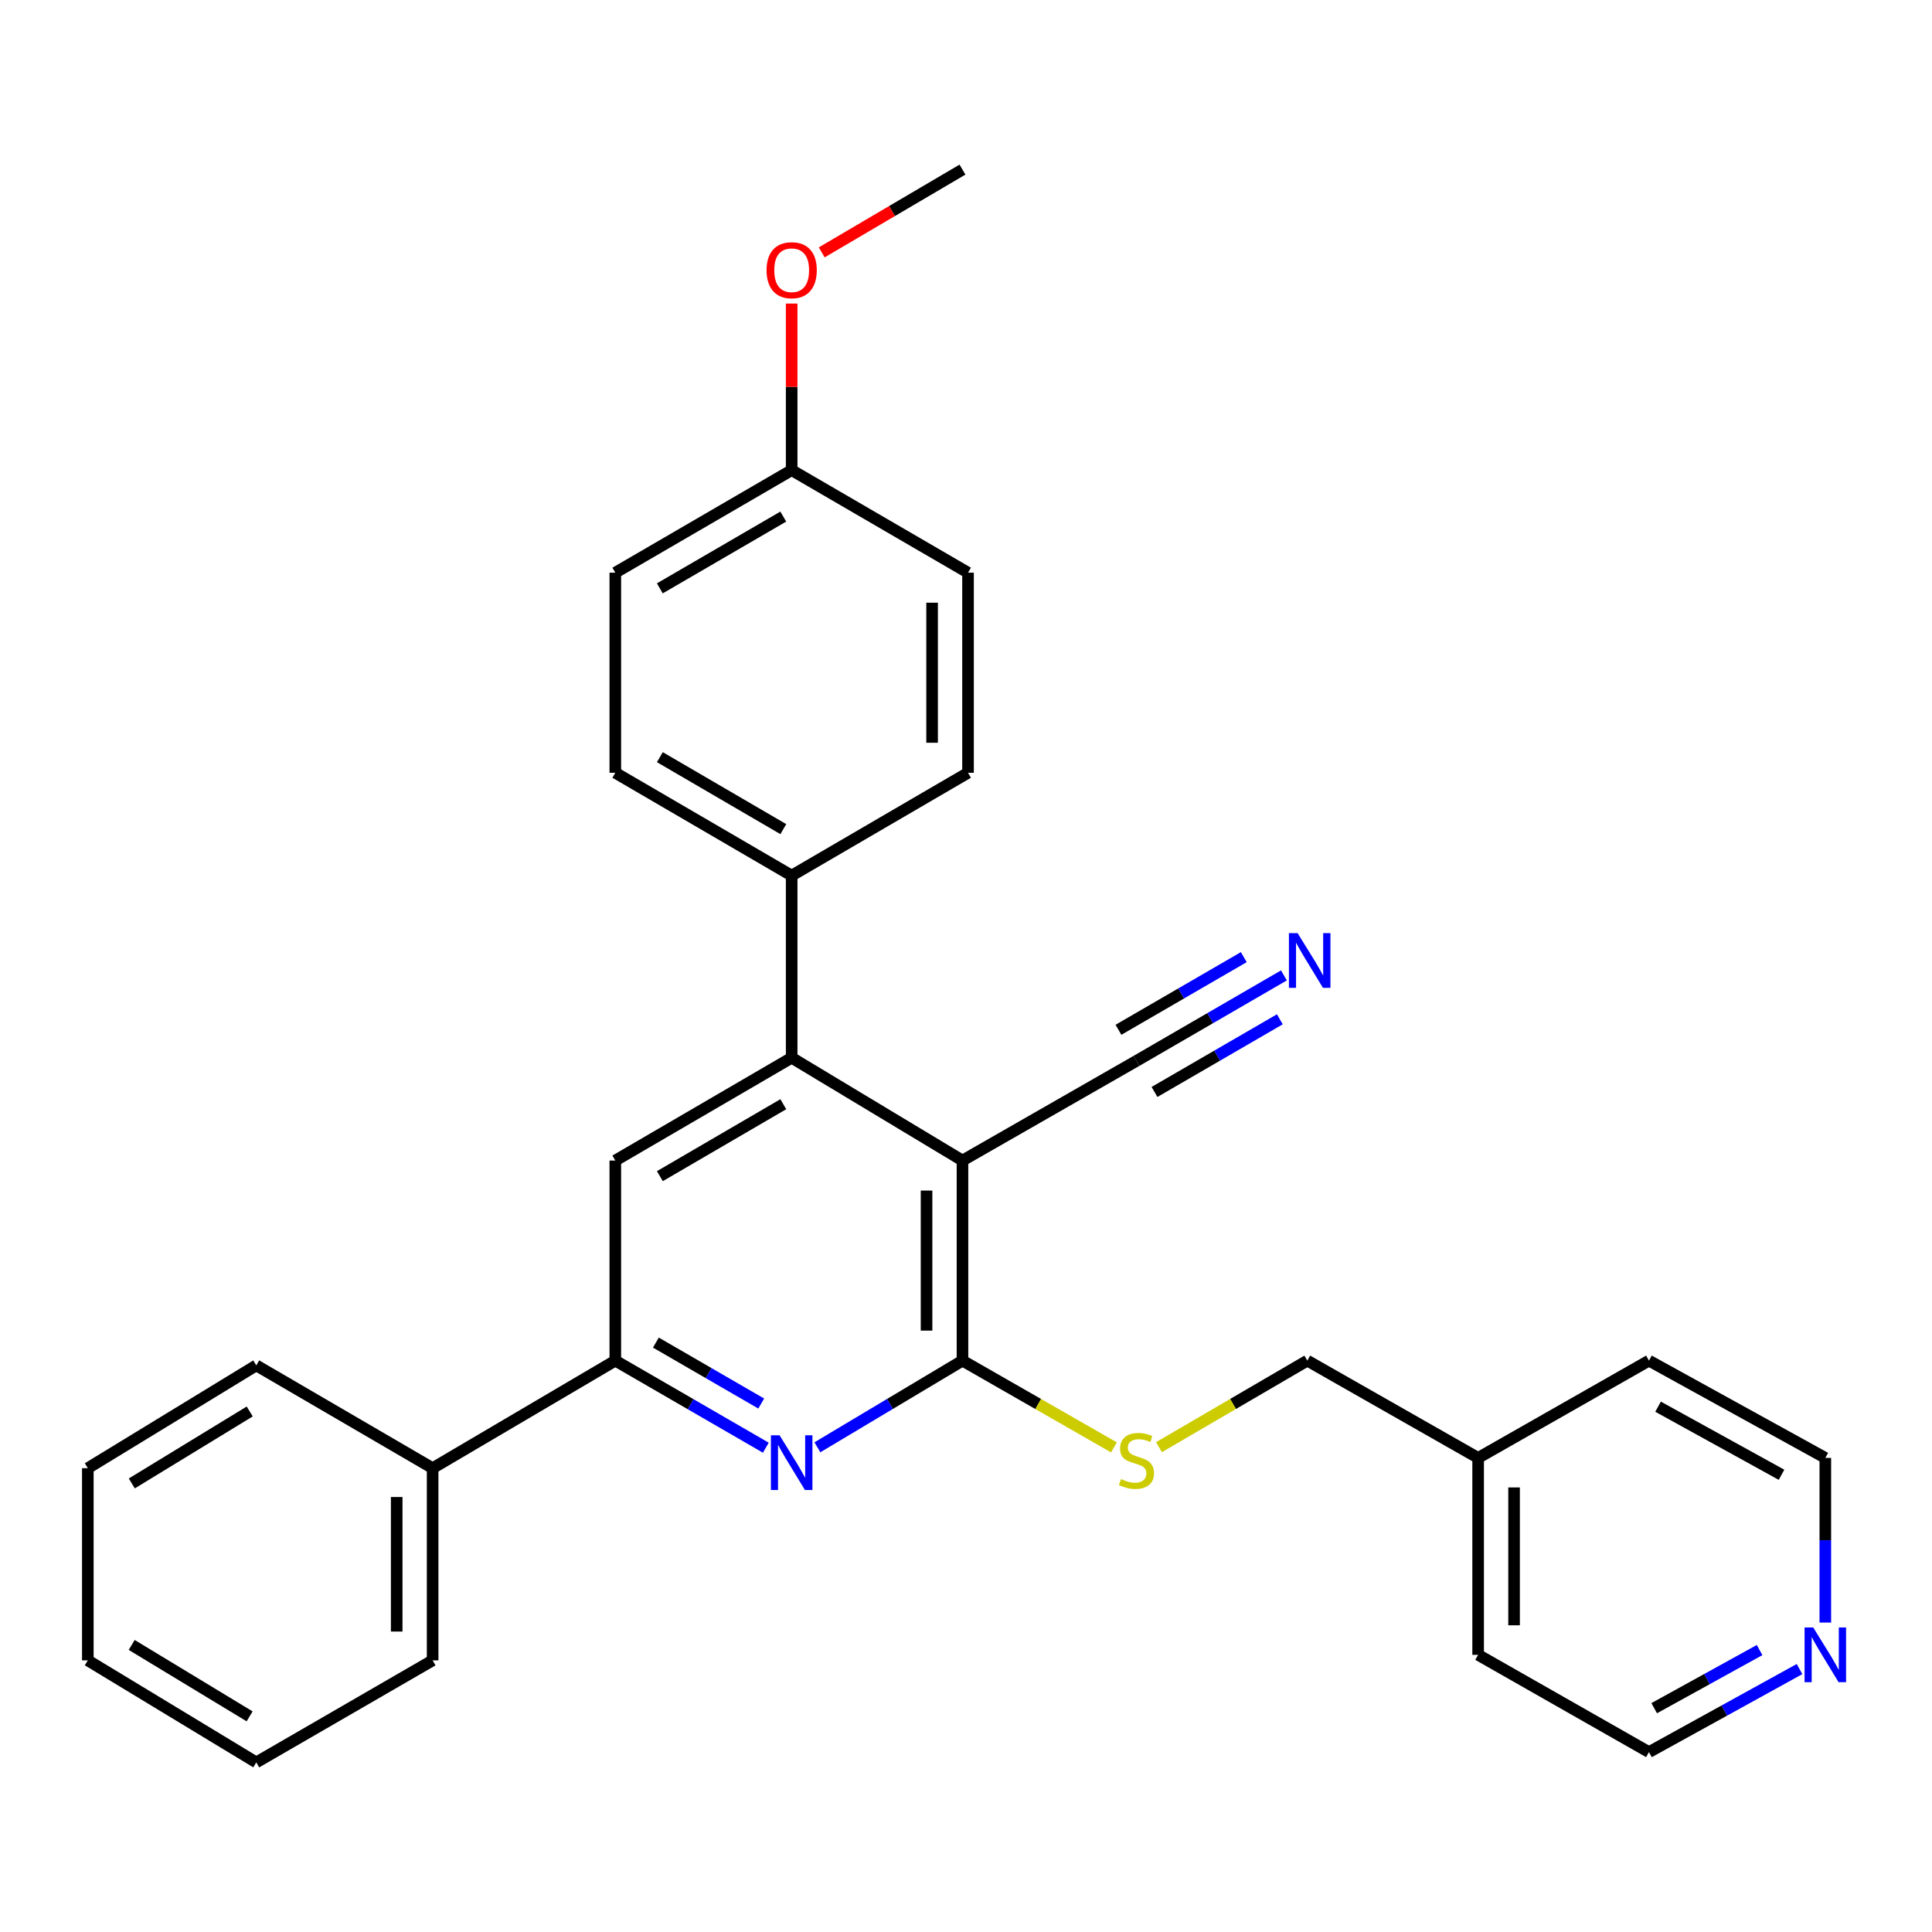 <?xml version='1.0' encoding='iso-8859-1'?>
<svg version='1.1' baseProfile='full'
              xmlns='http://www.w3.org/2000/svg'
                      xmlns:rdkit='http://www.rdkit.org/xml'
                      xmlns:xlink='http://www.w3.org/1999/xlink'
                  xml:space='preserve'
width='1000px' height='1000px' viewBox='0 0 1000 1000'>
<!-- END OF HEADER -->
<rect style='opacity:1.0;fill:#FFFFFF;stroke:none' width='1000' height='1000' x='0' y='0'> </rect>
<path class='bond-0' d='M 498.177,600.695 L 498.177,704.261' style='fill:none;fill-rule:evenodd;stroke:#000000;stroke-width:6px;stroke-linecap:butt;stroke-linejoin:miter;stroke-opacity:1' />
<path class='bond-0' d='M 479.58,616.23 L 479.58,688.726' style='fill:none;fill-rule:evenodd;stroke:#000000;stroke-width:6px;stroke-linecap:butt;stroke-linejoin:miter;stroke-opacity:1' />
<path class='bond-2' d='M 498.177,600.695 L 409.767,547.485' style='fill:none;fill-rule:evenodd;stroke:#000000;stroke-width:6px;stroke-linecap:butt;stroke-linejoin:miter;stroke-opacity:1' />
<path class='bond-5' d='M 498.177,600.695 L 588.24,549.107' style='fill:none;fill-rule:evenodd;stroke:#000000;stroke-width:6px;stroke-linecap:butt;stroke-linejoin:miter;stroke-opacity:1' />
<path class='bond-1' d='M 498.177,704.261 L 460.629,726.688' style='fill:none;fill-rule:evenodd;stroke:#000000;stroke-width:6px;stroke-linecap:butt;stroke-linejoin:miter;stroke-opacity:1' />
<path class='bond-1' d='M 460.629,726.688 L 423.082,749.115' style='fill:none;fill-rule:evenodd;stroke:#0000FF;stroke-width:6px;stroke-linecap:butt;stroke-linejoin:miter;stroke-opacity:1' />
<path class='bond-7' d='M 498.177,704.261 L 537.371,726.711' style='fill:none;fill-rule:evenodd;stroke:#000000;stroke-width:6px;stroke-linecap:butt;stroke-linejoin:miter;stroke-opacity:1' />
<path class='bond-7' d='M 537.371,726.711 L 576.565,749.161' style='fill:none;fill-rule:evenodd;stroke:#CCCC00;stroke-width:6px;stroke-linecap:butt;stroke-linejoin:miter;stroke-opacity:1' />
<path class='bond-29' d='M 396.391,749.329 L 357.438,726.795' style='fill:none;fill-rule:evenodd;stroke:#0000FF;stroke-width:6px;stroke-linecap:butt;stroke-linejoin:miter;stroke-opacity:1' />
<path class='bond-29' d='M 357.438,726.795 L 318.485,704.261' style='fill:none;fill-rule:evenodd;stroke:#000000;stroke-width:6px;stroke-linecap:butt;stroke-linejoin:miter;stroke-opacity:1' />
<path class='bond-29' d='M 394.017,726.471 L 366.75,710.698' style='fill:none;fill-rule:evenodd;stroke:#0000FF;stroke-width:6px;stroke-linecap:butt;stroke-linejoin:miter;stroke-opacity:1' />
<path class='bond-29' d='M 366.75,710.698 L 339.483,694.924' style='fill:none;fill-rule:evenodd;stroke:#000000;stroke-width:6px;stroke-linecap:butt;stroke-linejoin:miter;stroke-opacity:1' />
<path class='bond-4' d='M 409.767,547.485 L 318.485,600.695' style='fill:none;fill-rule:evenodd;stroke:#000000;stroke-width:6px;stroke-linecap:butt;stroke-linejoin:miter;stroke-opacity:1' />
<path class='bond-4' d='M 405.44,571.534 L 341.543,608.78' style='fill:none;fill-rule:evenodd;stroke:#000000;stroke-width:6px;stroke-linecap:butt;stroke-linejoin:miter;stroke-opacity:1' />
<path class='bond-8' d='M 409.767,547.485 L 409.767,453.207' style='fill:none;fill-rule:evenodd;stroke:#000000;stroke-width:6px;stroke-linecap:butt;stroke-linejoin:miter;stroke-opacity:1' />
<path class='bond-3' d='M 318.485,704.261 L 318.485,600.695' style='fill:none;fill-rule:evenodd;stroke:#000000;stroke-width:6px;stroke-linecap:butt;stroke-linejoin:miter;stroke-opacity:1' />
<path class='bond-9' d='M 318.485,704.261 L 223.927,759.93' style='fill:none;fill-rule:evenodd;stroke:#000000;stroke-width:6px;stroke-linecap:butt;stroke-linejoin:miter;stroke-opacity:1' />
<path class='bond-6' d='M 588.24,549.107 L 626.4,526.987' style='fill:none;fill-rule:evenodd;stroke:#000000;stroke-width:6px;stroke-linecap:butt;stroke-linejoin:miter;stroke-opacity:1' />
<path class='bond-6' d='M 626.4,526.987 L 664.559,504.866' style='fill:none;fill-rule:evenodd;stroke:#0000FF;stroke-width:6px;stroke-linecap:butt;stroke-linejoin:miter;stroke-opacity:1' />
<path class='bond-6' d='M 597.567,565.197 L 630.003,546.394' style='fill:none;fill-rule:evenodd;stroke:#000000;stroke-width:6px;stroke-linecap:butt;stroke-linejoin:miter;stroke-opacity:1' />
<path class='bond-6' d='M 630.003,546.394 L 662.438,527.591' style='fill:none;fill-rule:evenodd;stroke:#0000FF;stroke-width:6px;stroke-linecap:butt;stroke-linejoin:miter;stroke-opacity:1' />
<path class='bond-6' d='M 578.913,533.018 L 611.349,514.215' style='fill:none;fill-rule:evenodd;stroke:#000000;stroke-width:6px;stroke-linecap:butt;stroke-linejoin:miter;stroke-opacity:1' />
<path class='bond-6' d='M 611.349,514.215 L 643.784,495.413' style='fill:none;fill-rule:evenodd;stroke:#0000FF;stroke-width:6px;stroke-linecap:butt;stroke-linejoin:miter;stroke-opacity:1' />
<path class='bond-13' d='M 599.879,749.058 L 638.27,726.66' style='fill:none;fill-rule:evenodd;stroke:#CCCC00;stroke-width:6px;stroke-linecap:butt;stroke-linejoin:miter;stroke-opacity:1' />
<path class='bond-13' d='M 638.27,726.66 L 676.66,704.261' style='fill:none;fill-rule:evenodd;stroke:#000000;stroke-width:6px;stroke-linecap:butt;stroke-linejoin:miter;stroke-opacity:1' />
<path class='bond-11' d='M 409.767,453.207 L 318.485,399.987' style='fill:none;fill-rule:evenodd;stroke:#000000;stroke-width:6px;stroke-linecap:butt;stroke-linejoin:miter;stroke-opacity:1' />
<path class='bond-11' d='M 405.442,429.158 L 341.544,391.904' style='fill:none;fill-rule:evenodd;stroke:#000000;stroke-width:6px;stroke-linecap:butt;stroke-linejoin:miter;stroke-opacity:1' />
<path class='bond-12' d='M 409.767,453.207 L 501.049,399.987' style='fill:none;fill-rule:evenodd;stroke:#000000;stroke-width:6px;stroke-linecap:butt;stroke-linejoin:miter;stroke-opacity:1' />
<path class='bond-21' d='M 223.927,759.93 L 223.927,859.405' style='fill:none;fill-rule:evenodd;stroke:#000000;stroke-width:6px;stroke-linecap:butt;stroke-linejoin:miter;stroke-opacity:1' />
<path class='bond-21' d='M 205.33,774.851 L 205.33,844.484' style='fill:none;fill-rule:evenodd;stroke:#000000;stroke-width:6px;stroke-linecap:butt;stroke-linejoin:miter;stroke-opacity:1' />
<path class='bond-22' d='M 223.927,759.93 L 132.645,706.72' style='fill:none;fill-rule:evenodd;stroke:#000000;stroke-width:6px;stroke-linecap:butt;stroke-linejoin:miter;stroke-opacity:1' />
<path class='bond-10' d='M 931.437,863.904 L 892.469,885.397' style='fill:none;fill-rule:evenodd;stroke:#0000FF;stroke-width:6px;stroke-linecap:butt;stroke-linejoin:miter;stroke-opacity:1' />
<path class='bond-10' d='M 892.469,885.397 L 853.501,906.89' style='fill:none;fill-rule:evenodd;stroke:#000000;stroke-width:6px;stroke-linecap:butt;stroke-linejoin:miter;stroke-opacity:1' />
<path class='bond-10' d='M 910.764,854.067 L 883.487,869.113' style='fill:none;fill-rule:evenodd;stroke:#0000FF;stroke-width:6px;stroke-linecap:butt;stroke-linejoin:miter;stroke-opacity:1' />
<path class='bond-10' d='M 883.487,869.113 L 856.209,884.158' style='fill:none;fill-rule:evenodd;stroke:#000000;stroke-width:6px;stroke-linecap:butt;stroke-linejoin:miter;stroke-opacity:1' />
<path class='bond-31' d='M 944.783,839.835 L 944.783,797.222' style='fill:none;fill-rule:evenodd;stroke:#0000FF;stroke-width:6px;stroke-linecap:butt;stroke-linejoin:miter;stroke-opacity:1' />
<path class='bond-31' d='M 944.783,797.222 L 944.783,754.609' style='fill:none;fill-rule:evenodd;stroke:#000000;stroke-width:6px;stroke-linecap:butt;stroke-linejoin:miter;stroke-opacity:1' />
<path class='bond-16' d='M 318.485,399.987 L 318.485,296.421' style='fill:none;fill-rule:evenodd;stroke:#000000;stroke-width:6px;stroke-linecap:butt;stroke-linejoin:miter;stroke-opacity:1' />
<path class='bond-15' d='M 501.049,399.987 L 501.049,296.421' style='fill:none;fill-rule:evenodd;stroke:#000000;stroke-width:6px;stroke-linecap:butt;stroke-linejoin:miter;stroke-opacity:1' />
<path class='bond-15' d='M 482.452,384.452 L 482.452,311.956' style='fill:none;fill-rule:evenodd;stroke:#000000;stroke-width:6px;stroke-linecap:butt;stroke-linejoin:miter;stroke-opacity:1' />
<path class='bond-17' d='M 676.66,704.261 L 765.08,754.609' style='fill:none;fill-rule:evenodd;stroke:#000000;stroke-width:6px;stroke-linecap:butt;stroke-linejoin:miter;stroke-opacity:1' />
<path class='bond-14' d='M 409.767,243.346 L 501.049,296.421' style='fill:none;fill-rule:evenodd;stroke:#000000;stroke-width:6px;stroke-linecap:butt;stroke-linejoin:miter;stroke-opacity:1' />
<path class='bond-18' d='M 409.767,243.346 L 409.767,200.237' style='fill:none;fill-rule:evenodd;stroke:#000000;stroke-width:6px;stroke-linecap:butt;stroke-linejoin:miter;stroke-opacity:1' />
<path class='bond-18' d='M 409.767,200.237 L 409.767,157.128' style='fill:none;fill-rule:evenodd;stroke:#FF0000;stroke-width:6px;stroke-linecap:butt;stroke-linejoin:miter;stroke-opacity:1' />
<path class='bond-30' d='M 409.767,243.346 L 318.485,296.421' style='fill:none;fill-rule:evenodd;stroke:#000000;stroke-width:6px;stroke-linecap:butt;stroke-linejoin:miter;stroke-opacity:1' />
<path class='bond-30' d='M 405.423,267.384 L 341.525,304.537' style='fill:none;fill-rule:evenodd;stroke:#000000;stroke-width:6px;stroke-linecap:butt;stroke-linejoin:miter;stroke-opacity:1' />
<path class='bond-23' d='M 765.08,754.609 L 853.501,704.261' style='fill:none;fill-rule:evenodd;stroke:#000000;stroke-width:6px;stroke-linecap:butt;stroke-linejoin:miter;stroke-opacity:1' />
<path class='bond-24' d='M 765.08,754.609 L 765.08,856.543' style='fill:none;fill-rule:evenodd;stroke:#000000;stroke-width:6px;stroke-linecap:butt;stroke-linejoin:miter;stroke-opacity:1' />
<path class='bond-24' d='M 783.678,769.899 L 783.678,841.253' style='fill:none;fill-rule:evenodd;stroke:#000000;stroke-width:6px;stroke-linecap:butt;stroke-linejoin:miter;stroke-opacity:1' />
<path class='bond-25' d='M 425.331,130.626 L 461.754,109.208' style='fill:none;fill-rule:evenodd;stroke:#FF0000;stroke-width:6px;stroke-linecap:butt;stroke-linejoin:miter;stroke-opacity:1' />
<path class='bond-25' d='M 461.754,109.208 L 498.177,87.789' style='fill:none;fill-rule:evenodd;stroke:#000000;stroke-width:6px;stroke-linecap:butt;stroke-linejoin:miter;stroke-opacity:1' />
<path class='bond-19' d='M 944.783,754.609 L 853.501,704.261' style='fill:none;fill-rule:evenodd;stroke:#000000;stroke-width:6px;stroke-linecap:butt;stroke-linejoin:miter;stroke-opacity:1' />
<path class='bond-19' d='M 922.109,763.341 L 858.211,728.098' style='fill:none;fill-rule:evenodd;stroke:#000000;stroke-width:6px;stroke-linecap:butt;stroke-linejoin:miter;stroke-opacity:1' />
<path class='bond-20' d='M 853.501,906.89 L 765.08,856.543' style='fill:none;fill-rule:evenodd;stroke:#000000;stroke-width:6px;stroke-linecap:butt;stroke-linejoin:miter;stroke-opacity:1' />
<path class='bond-27' d='M 223.927,859.405 L 132.645,912.211' style='fill:none;fill-rule:evenodd;stroke:#000000;stroke-width:6px;stroke-linecap:butt;stroke-linejoin:miter;stroke-opacity:1' />
<path class='bond-26' d='M 132.645,706.72 L 45.455,759.93' style='fill:none;fill-rule:evenodd;stroke:#000000;stroke-width:6px;stroke-linecap:butt;stroke-linejoin:miter;stroke-opacity:1' />
<path class='bond-26' d='M 129.254,730.576 L 68.221,767.823' style='fill:none;fill-rule:evenodd;stroke:#000000;stroke-width:6px;stroke-linecap:butt;stroke-linejoin:miter;stroke-opacity:1' />
<path class='bond-28' d='M 45.455,759.93 L 45.455,859.405' style='fill:none;fill-rule:evenodd;stroke:#000000;stroke-width:6px;stroke-linecap:butt;stroke-linejoin:miter;stroke-opacity:1' />
<path class='bond-32' d='M 132.645,912.211 L 45.455,859.405' style='fill:none;fill-rule:evenodd;stroke:#000000;stroke-width:6px;stroke-linecap:butt;stroke-linejoin:miter;stroke-opacity:1' />
<path class='bond-32' d='M 129.201,888.383 L 68.167,851.418' style='fill:none;fill-rule:evenodd;stroke:#000000;stroke-width:6px;stroke-linecap:butt;stroke-linejoin:miter;stroke-opacity:1' />
<path  class='atom-2' d='M 403.507 742.908
L 412.787 757.908
Q 413.707 759.388, 415.187 762.068
Q 416.667 764.748, 416.747 764.908
L 416.747 742.908
L 420.507 742.908
L 420.507 771.228
L 416.627 771.228
L 406.667 754.828
Q 405.507 752.908, 404.267 750.708
Q 403.067 748.508, 402.707 747.828
L 402.707 771.228
L 399.027 771.228
L 399.027 742.908
L 403.507 742.908
' fill='#0000FF'/>
<path  class='atom-7' d='M 671.63 482.978
L 680.91 497.978
Q 681.83 499.458, 683.31 502.138
Q 684.79 504.818, 684.87 504.978
L 684.87 482.978
L 688.63 482.978
L 688.63 511.298
L 684.75 511.298
L 674.79 494.898
Q 673.63 492.978, 672.39 490.778
Q 671.19 488.578, 670.83 487.898
L 670.83 511.298
L 667.15 511.298
L 667.15 482.978
L 671.63 482.978
' fill='#0000FF'/>
<path  class='atom-8' d='M 580.24 765.568
Q 580.56 765.688, 581.88 766.248
Q 583.2 766.808, 584.64 767.168
Q 586.12 767.488, 587.56 767.488
Q 590.24 767.488, 591.8 766.208
Q 593.36 764.888, 593.36 762.608
Q 593.36 761.048, 592.56 760.088
Q 591.8 759.128, 590.6 758.608
Q 589.4 758.088, 587.4 757.488
Q 584.88 756.728, 583.36 756.008
Q 581.88 755.288, 580.8 753.768
Q 579.76 752.248, 579.76 749.688
Q 579.76 746.128, 582.16 743.928
Q 584.6 741.728, 589.4 741.728
Q 592.68 741.728, 596.4 743.288
L 595.48 746.368
Q 592.08 744.968, 589.52 744.968
Q 586.76 744.968, 585.24 746.128
Q 583.72 747.248, 583.76 749.208
Q 583.76 750.728, 584.52 751.648
Q 585.32 752.568, 586.44 753.088
Q 587.6 753.608, 589.52 754.208
Q 592.08 755.008, 593.6 755.808
Q 595.12 756.608, 596.2 758.248
Q 597.32 759.848, 597.32 762.608
Q 597.32 766.528, 594.68 768.648
Q 592.08 770.728, 587.72 770.728
Q 585.2 770.728, 583.28 770.168
Q 581.4 769.648, 579.16 768.728
L 580.24 765.568
' fill='#CCCC00'/>
<path  class='atom-11' d='M 938.523 842.383
L 947.803 857.383
Q 948.723 858.863, 950.203 861.543
Q 951.683 864.223, 951.763 864.383
L 951.763 842.383
L 955.523 842.383
L 955.523 870.703
L 951.643 870.703
L 941.683 854.303
Q 940.523 852.383, 939.283 850.183
Q 938.083 847.983, 937.723 847.303
L 937.723 870.703
L 934.043 870.703
L 934.043 842.383
L 938.523 842.383
' fill='#0000FF'/>
<path  class='atom-19' d='M 396.767 139.859
Q 396.767 133.059, 400.127 129.259
Q 403.487 125.459, 409.767 125.459
Q 416.047 125.459, 419.407 129.259
Q 422.767 133.059, 422.767 139.859
Q 422.767 146.739, 419.367 150.659
Q 415.967 154.539, 409.767 154.539
Q 403.527 154.539, 400.127 150.659
Q 396.767 146.779, 396.767 139.859
M 409.767 151.339
Q 414.087 151.339, 416.407 148.459
Q 418.767 145.539, 418.767 139.859
Q 418.767 134.299, 416.407 131.499
Q 414.087 128.659, 409.767 128.659
Q 405.447 128.659, 403.087 131.459
Q 400.767 134.259, 400.767 139.859
Q 400.767 145.579, 403.087 148.459
Q 405.447 151.339, 409.767 151.339
' fill='#FF0000'/>
</svg>
